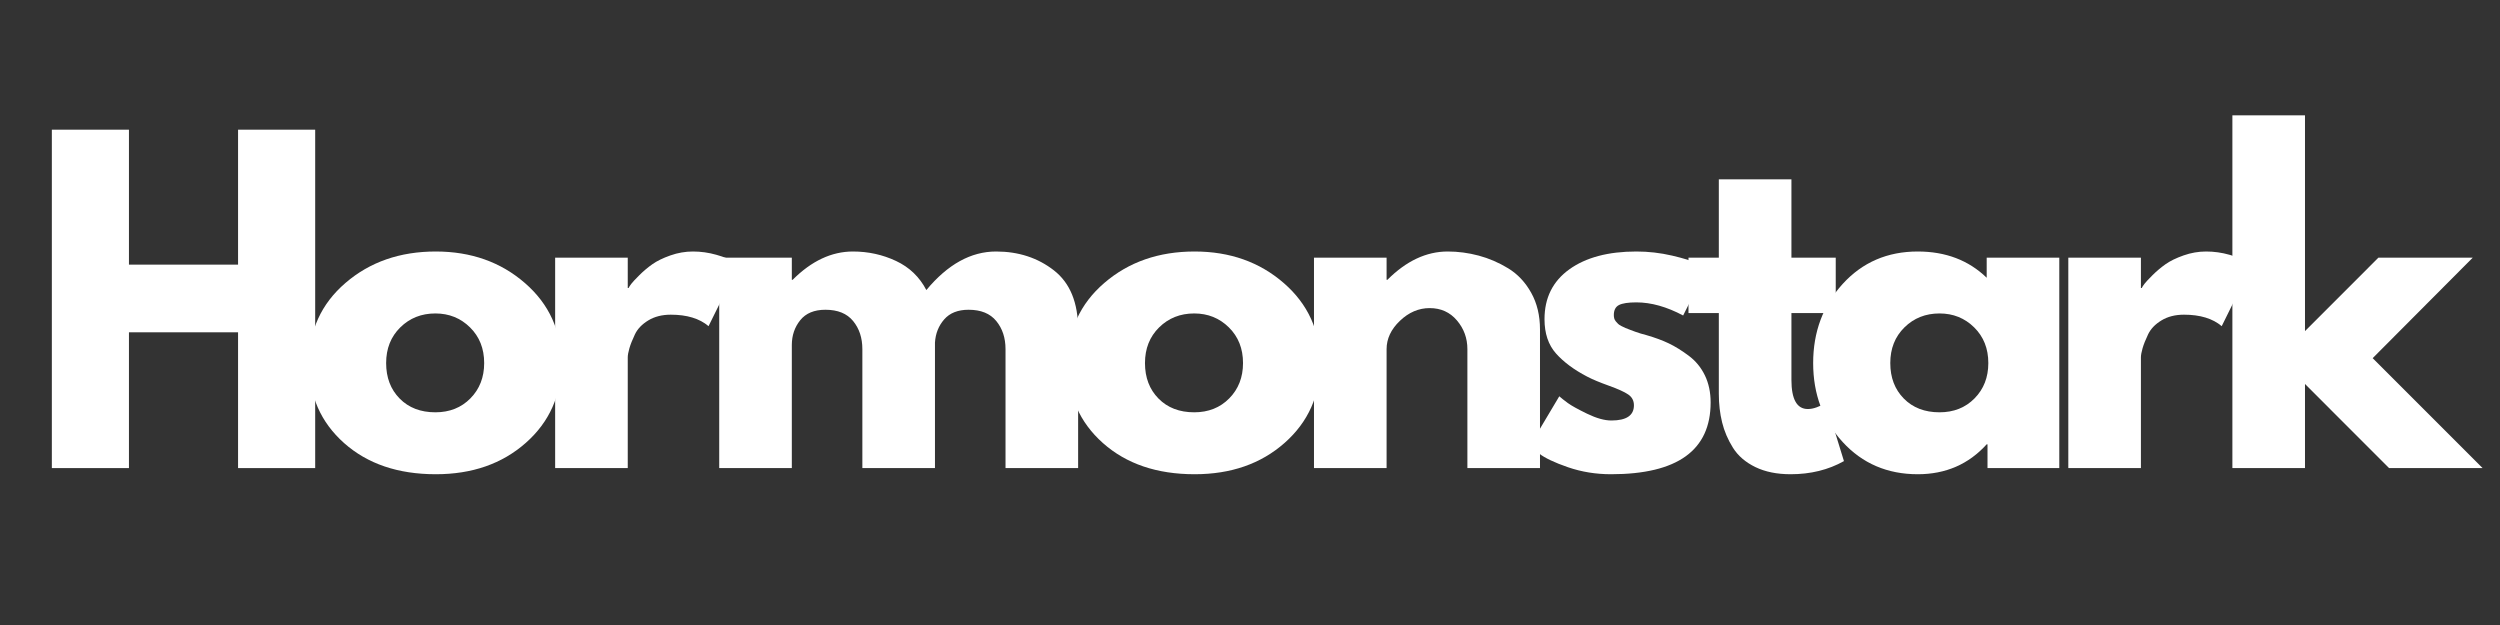 <?xml version="1.0" encoding="utf-8"?>
<svg xmlns="http://www.w3.org/2000/svg" height="750" preserveAspectRatio="xMidYMid meet" version="1.2" viewBox="0 0 2250 562.5" width="3000" zoomAndPan="magnify">
  <rect x="0" y="0" width="2250" height="562.5" fill="#333333" stroke="none"/>
  <defs/>
  <g id="1adae5bca3">
    <g style="fill:#ffffff;fill-opacity:1;">
      <g transform="translate(24.508, 421.277)">
        <path d="M 91.547 -122.203 L 91.547 0 L 22.156 0 L 22.156 -304.562 L 91.547 -304.562 L 91.547 -183.109 L 189.75 -183.109 L 189.75 -304.562 L 259.156 -304.562 L 259.156 0 L 189.75 0 L 189.75 -122.203 Z M 91.547 -122.203" style="stroke:none"/>
      </g>
    </g>
    <g style="fill:#ffffff;fill-opacity:1;">
      <g transform="translate(269.634, 421.277)">
        <path d="M 40.047 -22.516 C 19.004 -41.223 8.484 -65.219 8.484 -94.5 C 8.484 -123.789 19.438 -147.848 41.344 -166.672 C 63.25 -185.504 90.32 -194.922 122.562 -194.922 C 154.312 -194.922 181.078 -185.441 202.859 -166.484 C 224.641 -147.535 235.531 -123.539 235.531 -94.5 C 235.531 -65.469 224.883 -41.535 203.594 -22.703 C 182.312 -3.879 155.301 5.531 122.562 5.531 C 88.602 5.531 61.098 -3.816 40.047 -22.516 Z M 90.625 -126.625 C 82.133 -118.258 77.891 -107.551 77.891 -94.5 C 77.891 -81.457 81.953 -70.812 90.078 -62.562 C 98.203 -54.32 108.91 -50.203 122.203 -50.203 C 134.992 -50.203 145.508 -54.383 153.75 -62.75 C 162 -71.125 166.125 -81.711 166.125 -94.516 C 166.125 -107.555 161.879 -118.258 153.391 -126.625 C 144.898 -134.988 134.504 -139.172 122.203 -139.172 C 109.648 -139.172 99.125 -134.988 90.625 -126.625 Z M 90.625 -126.625" style="stroke:none"/>
      </g>
    </g>
    <g style="fill:#ffffff;fill-opacity:1;">
      <g transform="translate(477.475, 421.277)">
        <path d="M 22.156 0 L 22.156 -189.391 L 87.5 -189.391 L 87.5 -162.062 L 88.234 -162.062 C 88.723 -163.051 89.52 -164.281 90.625 -165.75 C 91.738 -167.227 94.141 -169.812 97.828 -173.5 C 101.523 -177.195 105.461 -180.52 109.641 -183.469 C 113.828 -186.426 119.242 -189.07 125.891 -191.406 C 132.535 -193.75 139.301 -194.922 146.188 -194.922 C 153.32 -194.922 160.336 -193.938 167.234 -191.969 C 174.129 -190 179.176 -188.031 182.375 -186.062 L 187.547 -183.109 L 160.219 -127.734 C 152.094 -134.617 140.77 -138.062 126.25 -138.062 C 118.375 -138.062 111.609 -136.336 105.953 -132.891 C 100.297 -129.453 96.297 -125.27 93.953 -120.344 C 91.617 -115.426 89.957 -111.242 88.969 -107.797 C 87.988 -104.348 87.5 -101.641 87.5 -99.672 L 87.5 0 Z M 22.156 0" style="stroke:none"/>
      </g>
    </g>
    <g style="fill:#ffffff;fill-opacity:1;">
      <g transform="translate(625.141, 421.277)">
        <path d="M 22.156 0 L 22.156 -189.391 L 87.5 -189.391 L 87.5 -169.453 L 88.234 -169.453 C 105.211 -186.43 123.301 -194.922 142.5 -194.922 C 156.281 -194.922 169.203 -192.086 181.266 -186.422 C 193.328 -180.766 202.43 -172.031 208.578 -160.219 C 227.773 -183.352 248.695 -194.922 271.344 -194.922 C 291.52 -194.922 308.867 -189.258 323.391 -177.938 C 337.91 -166.613 345.172 -148.895 345.172 -124.781 L 345.172 0 L 279.828 0 L 279.828 -107.062 C 279.828 -117.156 277.055 -125.582 271.516 -132.344 C 265.984 -139.113 257.68 -142.5 246.609 -142.5 C 237.004 -142.5 229.68 -139.609 224.641 -133.828 C 219.598 -128.047 216.828 -121.094 216.328 -112.969 L 216.328 0 L 150.984 0 L 150.984 -107.062 C 150.984 -117.156 148.211 -125.582 142.672 -132.344 C 137.141 -139.113 128.836 -142.5 117.766 -142.5 C 107.672 -142.5 100.102 -139.359 95.062 -133.078 C 90.02 -126.805 87.5 -119.363 87.5 -110.75 L 87.5 0 Z M 22.156 0" style="stroke:none"/>
      </g>
    </g>
    <g style="fill:#ffffff;fill-opacity:1;">
      <g transform="translate(952.591, 421.277)">
        <path d="M 40.047 -22.516 C 19.004 -41.223 8.484 -65.219 8.484 -94.5 C 8.484 -123.789 19.438 -147.848 41.344 -166.672 C 63.25 -185.504 90.32 -194.922 122.562 -194.922 C 154.312 -194.922 181.078 -185.441 202.859 -166.484 C 224.641 -147.535 235.531 -123.539 235.531 -94.5 C 235.531 -65.469 224.883 -41.535 203.594 -22.703 C 182.312 -3.879 155.301 5.531 122.562 5.531 C 88.602 5.531 61.098 -3.816 40.047 -22.516 Z M 90.625 -126.625 C 82.133 -118.258 77.891 -107.551 77.891 -94.5 C 77.891 -81.457 81.953 -70.812 90.078 -62.562 C 98.203 -54.32 108.91 -50.203 122.203 -50.203 C 134.992 -50.203 145.508 -54.383 153.75 -62.75 C 162 -71.125 166.125 -81.711 166.125 -94.516 C 166.125 -107.555 161.879 -118.258 153.391 -126.625 C 144.898 -134.988 134.504 -139.172 122.203 -139.172 C 109.648 -139.172 99.125 -134.988 90.625 -126.625 Z M 90.625 -126.625" style="stroke:none"/>
      </g>
    </g>
    <g style="fill:#ffffff;fill-opacity:1;">
      <g transform="translate(1160.431, 421.277)">
        <path d="M 22.156 0 L 22.156 -189.391 L 87.5 -189.391 L 87.5 -169.453 L 88.234 -169.453 C 105.211 -186.43 123.301 -194.922 142.5 -194.922 C 151.852 -194.922 161.145 -193.691 170.375 -191.234 C 179.602 -188.773 188.461 -184.957 196.953 -179.781 C 205.441 -174.613 212.332 -167.289 217.625 -157.812 C 222.914 -148.344 225.562 -137.332 225.562 -124.781 L 225.562 0 L 160.219 0 L 160.219 -107.062 C 160.219 -116.906 157.078 -125.52 150.797 -132.906 C 144.523 -140.289 136.344 -143.984 126.25 -143.984 C 116.406 -143.984 107.484 -140.164 99.484 -132.531 C 91.492 -124.906 87.5 -116.414 87.5 -107.062 L 87.5 0 Z M 22.156 0" style="stroke:none"/>
      </g>
    </g>
    <g style="fill:#ffffff;fill-opacity:1;">
      <g transform="translate(1368.272, 421.277)">
        <path d="M 104.469 -194.922 C 115.301 -194.922 126.008 -193.691 136.594 -191.234 C 147.176 -188.773 155.051 -186.312 160.219 -183.844 L 167.969 -180.156 L 146.562 -137.328 C 131.789 -145.203 117.758 -149.141 104.469 -149.141 C 97.094 -149.141 91.863 -148.336 88.781 -146.734 C 85.707 -145.141 84.172 -142.129 84.172 -137.703 C 84.172 -136.711 84.289 -135.723 84.531 -134.734 C 84.781 -133.754 85.273 -132.832 86.016 -131.969 C 86.754 -131.113 87.43 -130.379 88.047 -129.766 C 88.66 -129.148 89.707 -128.473 91.188 -127.734 C 92.664 -126.992 93.832 -126.438 94.688 -126.062 C 95.551 -125.695 96.969 -125.145 98.938 -124.406 C 100.906 -123.664 102.379 -123.113 103.359 -122.75 C 104.348 -122.383 106.008 -121.832 108.344 -121.094 C 110.688 -120.352 112.473 -119.859 113.703 -119.609 C 121.336 -117.398 127.984 -114.941 133.641 -112.234 C 139.297 -109.523 145.258 -105.832 151.531 -101.156 C 157.812 -96.477 162.676 -90.57 166.125 -83.438 C 169.57 -76.301 171.297 -68.176 171.297 -59.062 C 171.297 -16 141.395 5.531 81.594 5.531 C 68.051 5.531 55.188 3.441 43 -0.734 C 30.82 -4.922 22.023 -9.109 16.609 -13.297 L 8.484 -19.938 L 35.078 -64.609 C 37.047 -62.879 39.629 -60.844 42.828 -58.5 C 46.023 -56.164 51.805 -52.969 60.172 -48.906 C 68.547 -44.852 75.805 -42.828 81.953 -42.828 C 95.492 -42.828 102.266 -47.379 102.266 -56.484 C 102.266 -60.672 100.539 -63.93 97.094 -66.266 C 93.645 -68.609 87.797 -71.254 79.547 -74.203 C 71.305 -77.16 64.848 -79.867 60.172 -82.328 C 48.359 -88.473 39.004 -95.422 32.109 -103.172 C 25.223 -110.93 21.781 -121.211 21.781 -134.016 C 21.781 -153.211 29.223 -168.16 44.109 -178.859 C 59.004 -189.566 79.125 -194.922 104.469 -194.922 Z M 104.469 -194.922" style="stroke:none"/>
      </g>
    </g>
    <g style="fill:#ffffff;fill-opacity:1;">
      <g transform="translate(1513.723, 421.277)">
        <path d="M 33.219 -189.391 L 33.219 -259.891 L 98.562 -259.891 L 98.562 -189.391 L 138.438 -189.391 L 138.438 -139.547 L 98.562 -139.547 L 98.562 -79.375 C 98.562 -61.895 103.484 -53.156 113.328 -53.156 C 115.797 -53.156 118.383 -53.645 121.094 -54.625 C 123.801 -55.613 125.891 -56.602 127.359 -57.594 L 129.578 -59.062 L 145.828 -6.281 C 131.797 1.594 115.797 5.531 97.828 5.531 C 85.523 5.531 74.941 3.379 66.078 -0.922 C 57.223 -5.234 50.516 -11.02 45.953 -18.281 C 41.398 -25.539 38.141 -33.164 36.172 -41.156 C 34.203 -49.156 33.219 -57.707 33.219 -66.812 L 33.219 -139.547 L 5.906 -139.547 L 5.906 -189.391 Z M 33.219 -189.391" style="stroke:none"/>
      </g>
    </g>
    <g style="fill:#ffffff;fill-opacity:1;">
      <g transform="translate(1623.365, 421.277)">
        <path d="M 35.062 -23.438 C 17.344 -42.758 8.484 -66.445 8.484 -94.5 C 8.484 -122.562 17.344 -146.312 35.062 -165.75 C 52.789 -185.195 75.312 -194.922 102.625 -194.922 C 127.727 -194.922 148.406 -187.047 164.656 -171.297 L 164.656 -189.391 L 230 -189.391 L 230 0 L 165.391 0 L 165.391 -21.406 L 164.656 -21.406 C 148.406 -3.445 127.727 5.531 102.625 5.531 C 75.312 5.531 52.789 -4.125 35.062 -23.438 Z M 90.625 -126.625 C 82.133 -118.258 77.891 -107.551 77.891 -94.5 C 77.891 -81.457 81.953 -70.812 90.078 -62.562 C 98.203 -54.32 108.91 -50.203 122.203 -50.203 C 134.992 -50.203 145.508 -54.383 153.75 -62.75 C 162 -71.125 166.125 -81.711 166.125 -94.516 C 166.125 -107.555 161.879 -118.258 153.391 -126.625 C 144.898 -134.988 134.504 -139.172 122.203 -139.172 C 109.648 -139.172 99.125 -134.988 90.625 -126.625 Z M 90.625 -126.625" style="stroke:none"/>
      </g>
    </g>
    <g style="fill:#ffffff;fill-opacity:1;">
      <g transform="translate(1839.327, 421.277)">
        <path d="M 22.156 0 L 22.156 -189.391 L 87.5 -189.391 L 87.5 -162.062 L 88.234 -162.062 C 88.723 -163.051 89.52 -164.281 90.625 -165.75 C 91.738 -167.227 94.141 -169.812 97.828 -173.5 C 101.523 -177.195 105.461 -180.52 109.641 -183.469 C 113.828 -186.426 119.242 -189.07 125.891 -191.406 C 132.535 -193.75 139.301 -194.922 146.188 -194.922 C 153.32 -194.922 160.336 -193.938 167.234 -191.969 C 174.129 -190 179.176 -188.031 182.375 -186.062 L 187.547 -183.109 L 160.219 -127.734 C 152.094 -134.617 140.77 -138.062 126.25 -138.062 C 118.375 -138.062 111.609 -136.336 105.953 -132.891 C 100.297 -129.453 96.297 -125.27 93.953 -120.344 C 91.617 -115.426 89.957 -111.242 88.969 -107.797 C 87.988 -104.348 87.5 -101.641 87.5 -99.672 L 87.5 0 Z M 22.156 0" style="stroke:none"/>
      </g>
    </g>
    <g style="fill:#ffffff;fill-opacity:1;">
      <g transform="translate(1986.993, 421.277)">
        <path d="M 238.484 -189.391 L 148.406 -98.938 L 247.344 0 L 163.172 0 L 87.5 -75.688 L 87.5 0 L 22.156 0 L 22.156 -317.484 L 87.5 -317.484 L 87.5 -123.297 L 153.578 -189.391 Z M 238.484 -189.391" style="stroke:none"/>
      </g>
    </g>
  </g>
</svg>